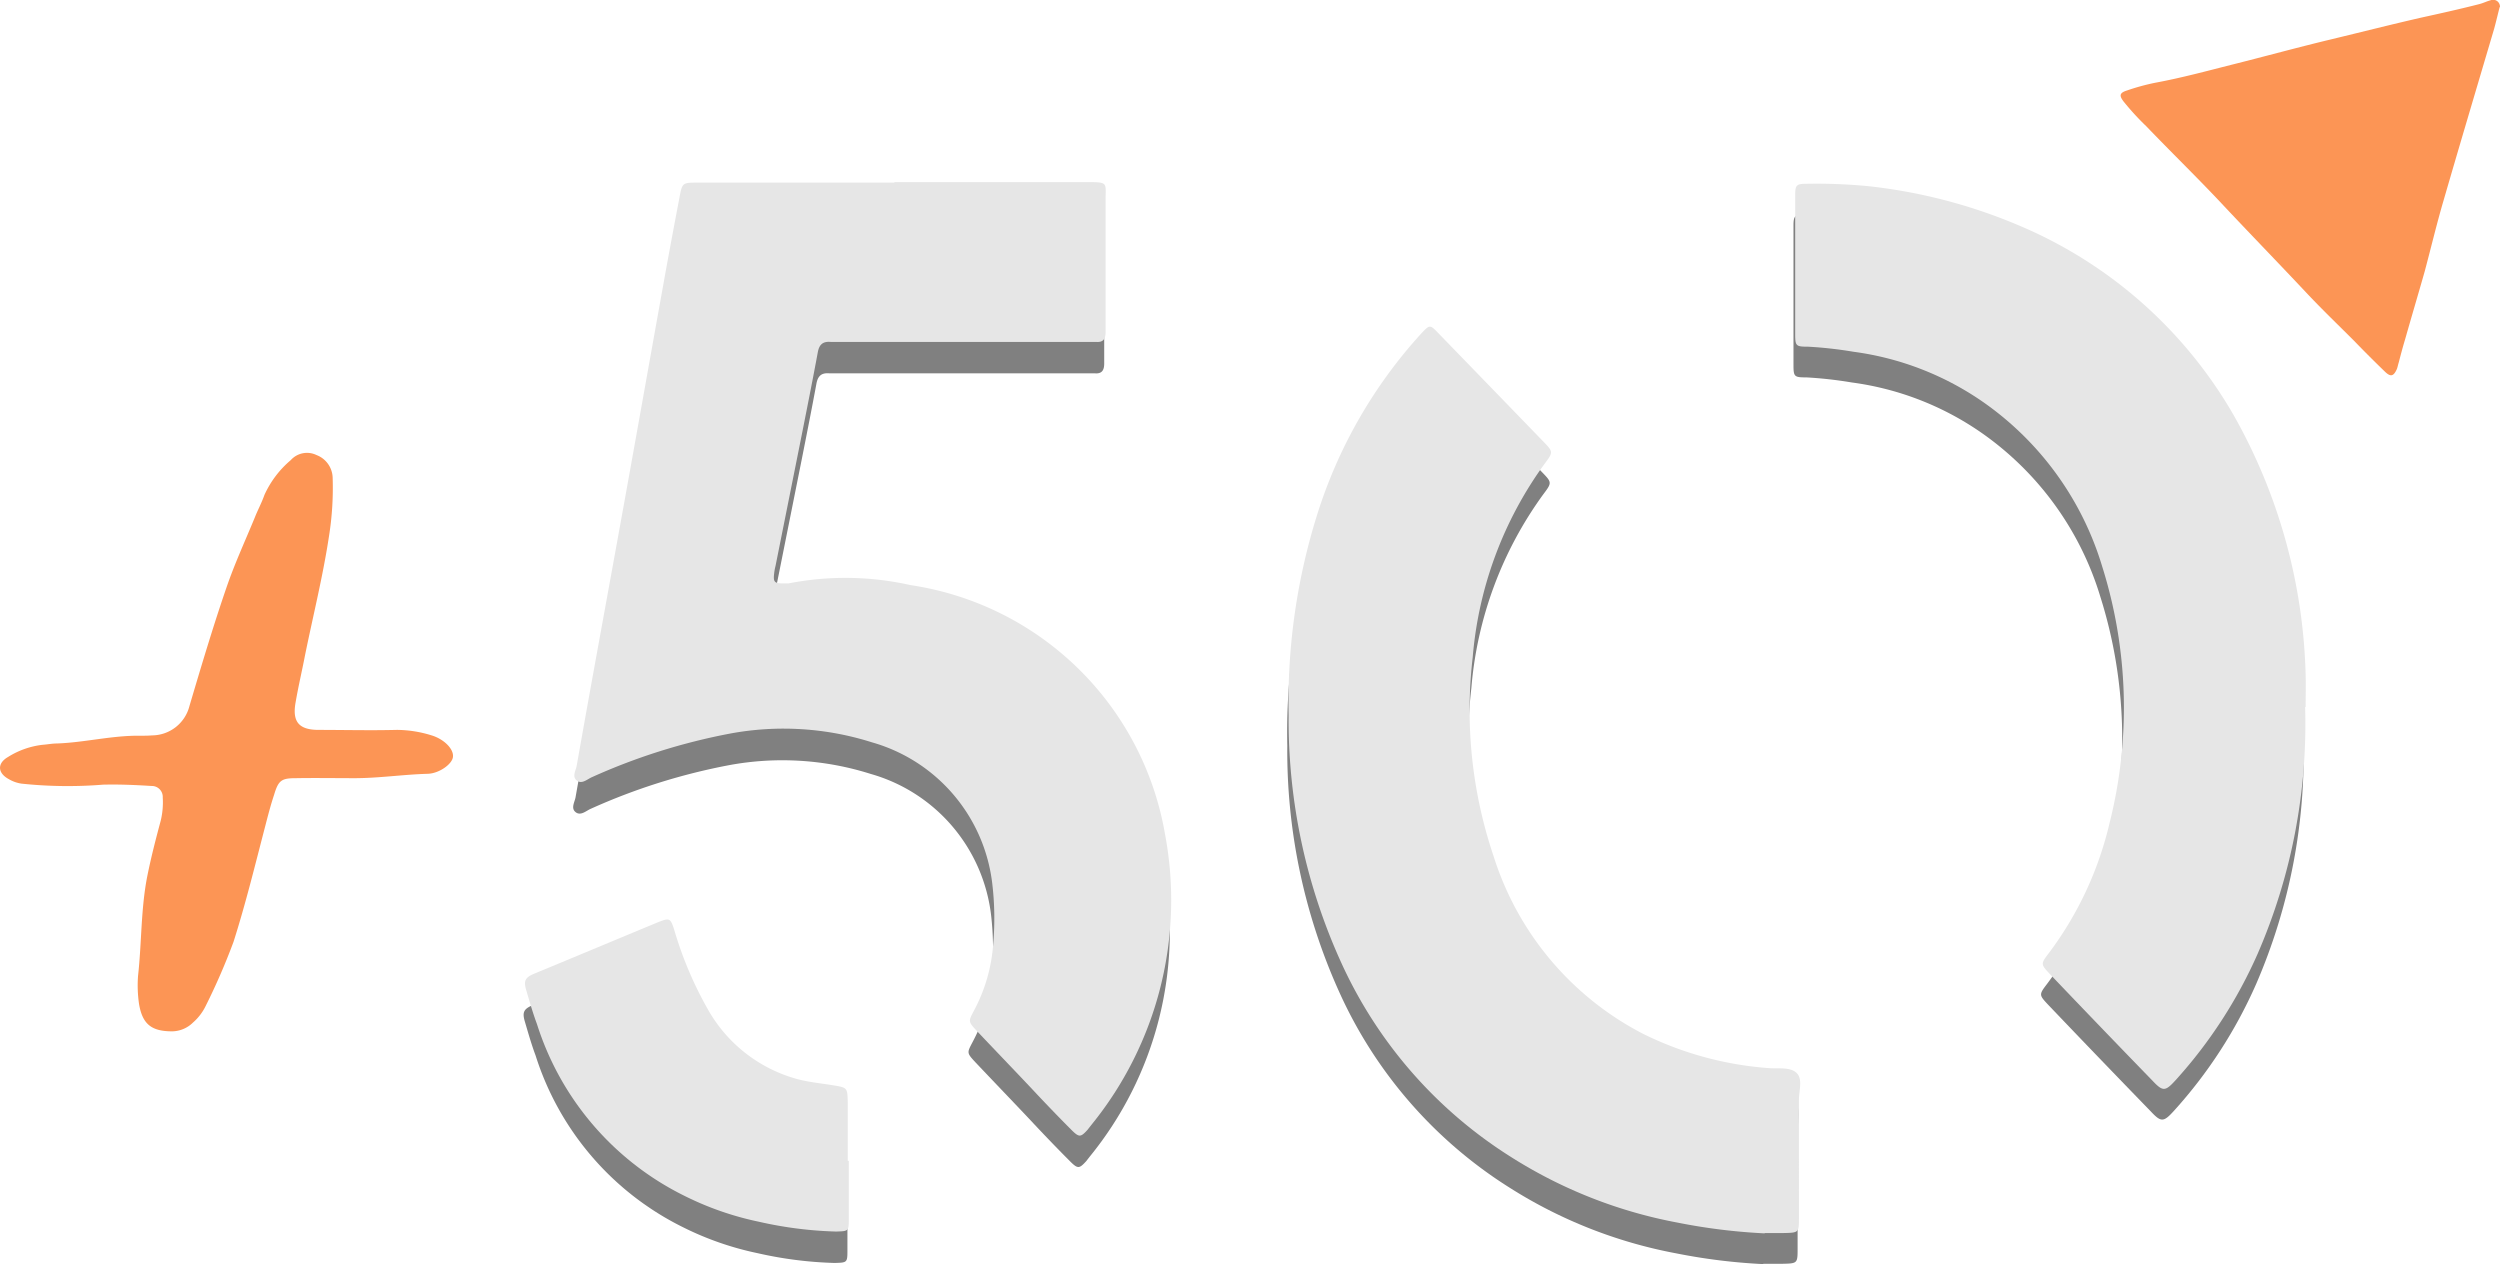 <svg xmlns="http://www.w3.org/2000/svg" width="60.002" height="30.34" viewBox="0 0 60.002 30.34">
  <g id="LOGO_BASE_BLANCO__50_MINIATURA" data-name="LOGO_BASE_BLANCO_+50_MINIATURA" transform="translate(-2.003 -5.899)">
    <path id="Trazado_1" data-name="Trazado 1" d="M26.639,12.22h4.646c.5,0,.43.016.43.43v3.17c0,.162-.057.251-.227.235H25.114c-.195-.016-.276.073-.308.259-.114.616-.235,1.224-.357,1.84l-.657,3.284a1.163,1.163,0,0,0-.032.178c-.024.195.008.235.2.235h.146a7.118,7.118,0,0,1,2.927.041,7.289,7.289,0,0,1,6.105,5.959,8.548,8.548,0,0,1-1.767,7l-.089.114c-.162.178-.2.186-.373.016-.349-.349-.689-.705-1.022-1.062-.422-.446-.843-.884-1.265-1.33-.211-.227-.2-.227-.065-.486a3.984,3.984,0,0,0,.462-1.613A7.067,7.067,0,0,0,29,29.06a4.009,4.009,0,0,0-2.886-3.389,7.017,7.017,0,0,0-3.405-.211,14.746,14.746,0,0,0-3.316,1.046c-.114.049-.243.178-.365.081s-.016-.251,0-.365c.365-2.067.746-4.127,1.119-6.194.324-1.792.641-3.584.965-5.383.122-.681.251-1.37.381-2.051.065-.357.073-.357.446-.357h4.719Z" transform="translate(-3.21 -1.196)" fill="gray"/>
    <path id="Trazado_2" data-name="Trazado 2" d="M67.333,24.809a13.847,13.847,0,0,1-1.135,5.91,11.314,11.314,0,0,1-1.97,3.04c-.251.276-.308.284-.559.016q-1.24-1.277-2.473-2.57c-.211-.227-.211-.235-.008-.5a8.367,8.367,0,0,0,1.451-3.113,11.29,11.29,0,0,0-.178-6.162,7.411,7.411,0,0,0-2.9-3.973,7.092,7.092,0,0,0-3.065-1.176,9.9,9.9,0,0,0-1.086-.122c-.308,0-.316-.016-.316-.324V12.518c0-.235.032-.268.268-.268a12.969,12.969,0,0,1,1.484.057,12.775,12.775,0,0,1,3.632.949,10.759,10.759,0,0,1,5.14,4.548,13.326,13.326,0,0,1,1.727,6.227c.008.259,0,.519,0,.778Z" transform="translate(-10.046 -1.202)" fill="gray"/>
    <path id="Trazado_3" data-name="Trazado 3" d="M51.542,38.241a14.152,14.152,0,0,1-2.1-.259A11.35,11.35,0,0,1,45.436,36.4a10.775,10.775,0,0,1-4.07-4.67A14.052,14.052,0,0,1,40.11,25.8a15.016,15.016,0,0,1,.681-4.8,11.588,11.588,0,0,1,2.489-4.346c.219-.235.219-.235.43-.016q1.253,1.289,2.505,2.586c.251.259.251.259.032.551a9.176,9.176,0,0,0-1.719,4.638,10.935,10.935,0,0,0,.5,4.767,7.246,7.246,0,0,0,3.584,4.265,8.129,8.129,0,0,0,3.04.827c.219.016.495-.032.649.114s.057.422.057.649V37.86c0,.365,0,.365-.373.373h-.454Z" transform="translate(-7.211 -2.002)" fill="gray"/>
    <path id="Trazado_4" data-name="Trazado 4" d="M25.276,39.839v1.4c0,.292-.008.292-.308.3a9.458,9.458,0,0,1-1.849-.235,7.342,7.342,0,0,1-1.792-.624,6.924,6.924,0,0,1-3.535-4.119c-.1-.268-.178-.543-.259-.819-.065-.219-.024-.3.186-.389,1-.413,1.986-.827,2.984-1.24.268-.105.292-.1.381.178a8.946,8.946,0,0,0,.827,1.946,3.525,3.525,0,0,0,2.14,1.646c.276.073.568.1.851.146.341.057.341.057.349.413v1.4h.024Z" transform="translate(-2.934 -5.328)" fill="gray"/>
    <path id="Trazado_5" data-name="Trazado 5" d="M26.679,11.29h4.646c.5,0,.43.016.43.43v3.17c0,.162-.057.251-.227.235H25.154c-.195-.016-.276.073-.308.259-.114.616-.235,1.224-.357,1.84l-.657,3.284a1.163,1.163,0,0,0-.032.178c-.024.195.008.235.2.235h.146a7.118,7.118,0,0,1,2.927.041,7.289,7.289,0,0,1,6.105,5.959,8.548,8.548,0,0,1-1.767,7l-.089.114c-.162.178-.2.186-.373.016-.349-.349-.689-.705-1.022-1.062-.422-.446-.843-.884-1.265-1.33-.211-.227-.2-.227-.065-.486a3.984,3.984,0,0,0,.462-1.613,7.067,7.067,0,0,0-.024-1.435,4.009,4.009,0,0,0-2.886-3.389,7.017,7.017,0,0,0-3.405-.211,14.745,14.745,0,0,0-3.316,1.046c-.114.049-.243.178-.365.081s-.016-.251,0-.365c.365-2.067.746-4.127,1.119-6.194.324-1.792.641-3.584.965-5.383.122-.681.251-1.37.381-2.051.065-.357.073-.357.446-.357h4.719Z" transform="translate(-3.217 -1.02)" fill="#e6e6e6"/>
    <path id="Trazado_6" data-name="Trazado 6" d="M67.383,23.9a13.847,13.847,0,0,1-1.135,5.91,11.314,11.314,0,0,1-1.97,3.04c-.251.276-.308.284-.559.016q-1.24-1.277-2.473-2.57c-.211-.227-.211-.235-.008-.5a8.367,8.367,0,0,0,1.451-3.113,11.29,11.29,0,0,0-.178-6.162,7.411,7.411,0,0,0-2.9-3.973,7.092,7.092,0,0,0-3.065-1.176,9.9,9.9,0,0,0-1.086-.122c-.308,0-.316-.016-.316-.324V11.608c0-.235.032-.268.268-.268a12.968,12.968,0,0,1,1.484.057,12.774,12.774,0,0,1,3.632.949,10.758,10.758,0,0,1,5.14,4.548,13.326,13.326,0,0,1,1.727,6.227c.008.259,0,.519,0,.778Z" transform="translate(-10.055 -1.03)" fill="#e6e6e6"/>
    <path id="Trazado_7" data-name="Trazado 7" d="M51.582,37.331a14.152,14.152,0,0,1-2.1-.259,11.35,11.35,0,0,1-4.005-1.581,10.775,10.775,0,0,1-4.07-4.67,14.052,14.052,0,0,1-1.257-5.927,15.016,15.016,0,0,1,.681-4.8,11.588,11.588,0,0,1,2.489-4.346c.219-.235.219-.235.43-.016Q45,17.021,46.255,18.318c.251.259.251.259.032.551a9.176,9.176,0,0,0-1.719,4.638,10.935,10.935,0,0,0,.5,4.767,7.246,7.246,0,0,0,3.584,4.265,8.129,8.129,0,0,0,3.04.827c.219.016.495-.032.649.114s.057.422.057.649V36.95c0,.365,0,.365-.373.373h-.454Z" transform="translate(-7.219 -1.83)" fill="#e6e6e6"/>
    <path id="Trazado_8" data-name="Trazado 8" d="M73.877,6.07c-.041.154-.081.332-.13.511-.405,1.37-.811,2.732-1.208,4.1-.17.576-.308,1.159-.462,1.735-.154.543-.316,1.086-.47,1.63-.057.186-.105.373-.154.559-.016.049-.024.1-.041.146-.081.186-.154.2-.292.065-.251-.243-.495-.486-.738-.738-.381-.381-.77-.754-1.143-1.151-.7-.746-1.411-1.476-2.108-2.221-.568-.6-1.159-1.176-1.735-1.776a6.266,6.266,0,0,1-.543-.592c-.113-.146-.1-.211.081-.268a5.318,5.318,0,0,1,.681-.186c.616-.114,1.216-.276,1.824-.43.8-.2,1.605-.422,2.416-.616.705-.17,1.411-.349,2.116-.511.478-.105.957-.211,1.427-.332.089-.024.17-.065.259-.089a.165.165,0,0,1,.227.162Z" transform="translate(-11.88 0)" fill="#fc9555"/>
    <path id="Trazado_9" data-name="Trazado 9" d="M5.317,31.851c.089-.8.065-1.622.227-2.416.089-.438.2-.868.316-1.3a1.87,1.87,0,0,0,.049-.559.262.262,0,0,0-.268-.276c-.389-.024-.77-.041-1.159-.032a10.568,10.568,0,0,1-1.962-.024.831.831,0,0,1-.3-.105c-.276-.146-.292-.381-.024-.535a1.983,1.983,0,0,1,.827-.292c.114-.008.235-.032.349-.032.665-.024,1.322-.195,1.994-.186.1,0,.186,0,.284-.008a.933.933,0,0,0,.9-.705c.284-.957.568-1.913.892-2.854.195-.568.446-1.111.673-1.662.073-.186.17-.365.235-.551a2.379,2.379,0,0,1,.632-.835.522.522,0,0,1,.616-.122.6.6,0,0,1,.389.543A7.372,7.372,0,0,1,9.9,21.3c-.146.965-.381,1.905-.576,2.862-.073.381-.162.754-.227,1.135-.081.454.073.649.527.657.632,0,1.273.016,1.905,0a2.843,2.843,0,0,1,.827.13c.3.089.535.324.519.511-.008.17-.324.405-.608.413-.584.016-1.167.105-1.759.105-.47,0-.94-.008-1.4,0-.349,0-.422.049-.527.4-.081.243-.146.495-.211.746-.243.932-.47,1.865-.762,2.781a15.4,15.4,0,0,1-.673,1.549,1.255,1.255,0,0,1-.3.389.726.726,0,0,1-.5.211c-.495,0-.713-.17-.795-.657a3.1,3.1,0,0,1-.024-.673Z" transform="translate(0 -2.537)" fill="#fc9555"/>
    <path id="Trazado_10" data-name="Trazado 10" d="M25.316,38.909v1.4c0,.292-.008.292-.308.3a9.457,9.457,0,0,1-1.849-.235,7.342,7.342,0,0,1-1.792-.624,6.924,6.924,0,0,1-3.535-4.119c-.1-.268-.178-.543-.259-.819-.065-.219-.024-.3.186-.389,1-.413,1.986-.827,2.984-1.24.268-.105.292-.1.381.178a8.946,8.946,0,0,0,.827,1.946,3.525,3.525,0,0,0,2.14,1.646c.276.073.568.1.851.146.341.057.341.057.349.413v1.4h.024Z" transform="translate(-2.941 -5.152)" fill="#e6e6e6"/>
  </g>
</svg>
